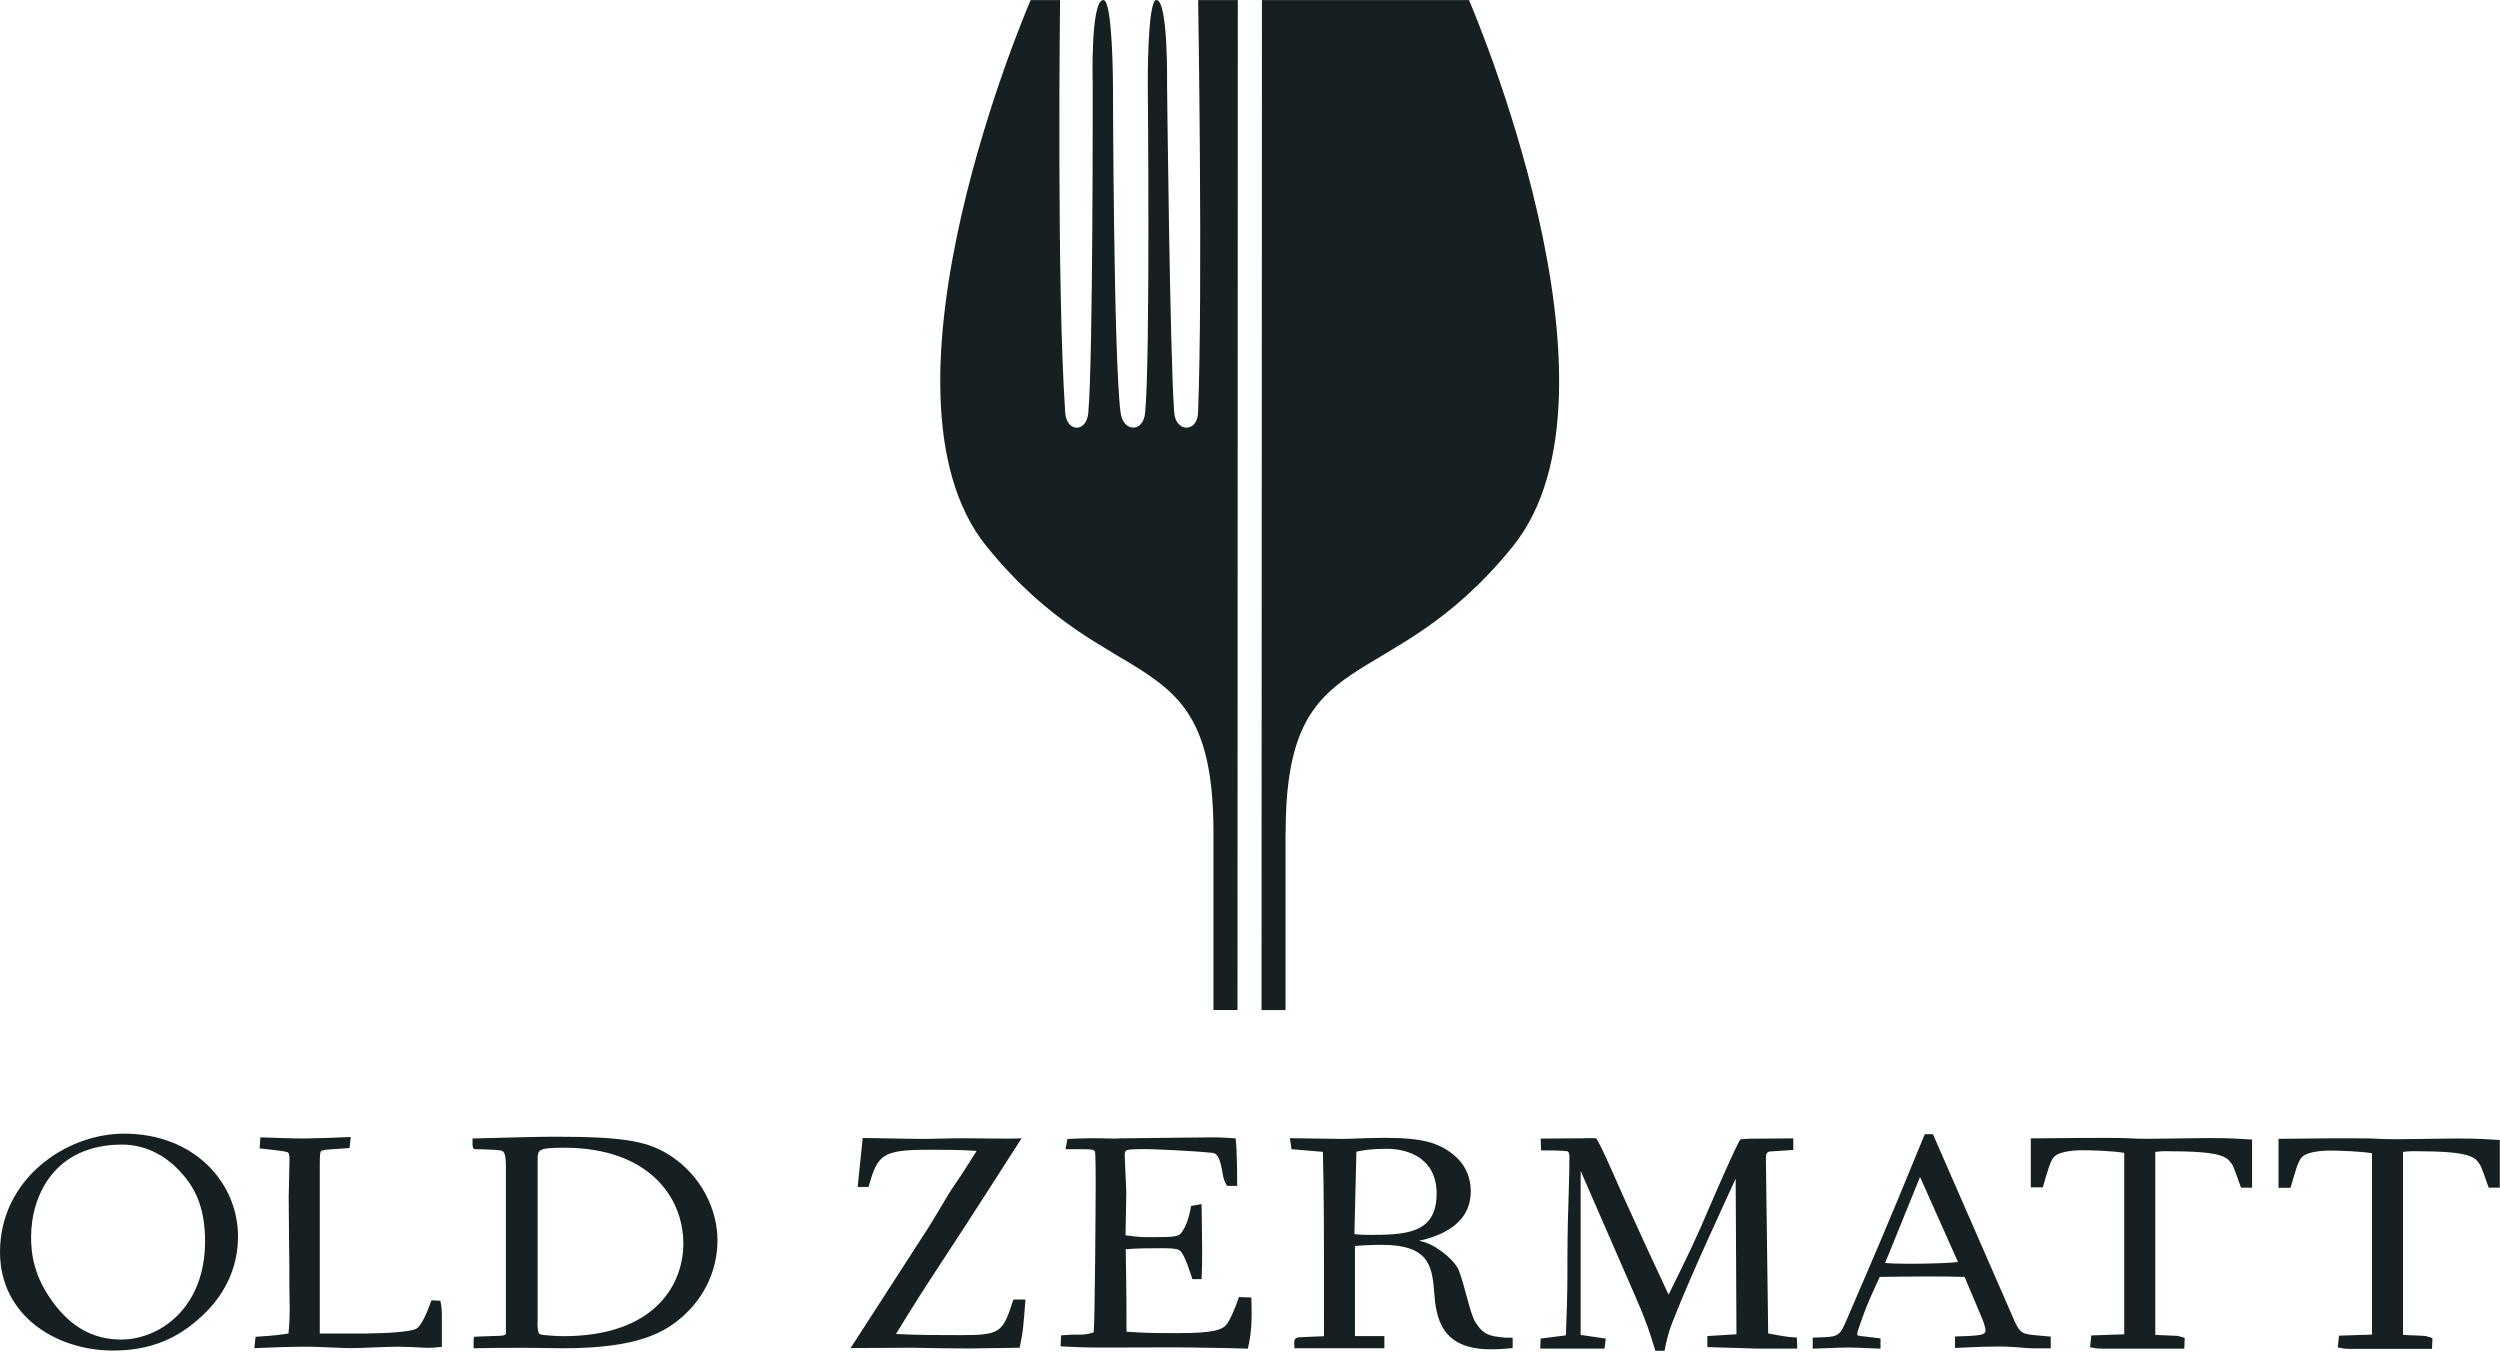 <?xml version="1.0" encoding="UTF-8"?>
<svg xmlns="http://www.w3.org/2000/svg" width="81" height="44" viewBox="0 0 81 44" fill="none">
  <g id="Frame" clip-path="url(#clip0_2618_117)">
    <g id="Group">
      <path id="Vector" d="M7.712 40.067C7.712 41.44 6.919 42.294 6.53 42.652C6.016 43.118 5.188 43.758 3.681 43.758C1.807 43.762 0 42.618 0 40.568C0 38.198 2.135 36.73 4.02 36.73C6.294 36.73 7.712 38.317 7.712 40.067ZM1.007 40.088C1.007 40.646 1.107 41.361 1.71 42.185C2.299 42.986 3.003 43.401 3.931 43.401C5.148 43.401 6.644 42.4 6.644 40.221C6.644 39.015 6.255 38.395 5.791 37.909C5.313 37.408 4.674 37.085 3.959 37.085C1.749 37.085 1.007 38.753 1.007 40.088Z" fill="#162022"></path>
      <path id="Vector_2" d="M11.943 43.203C12.446 43.203 13.3 43.156 13.489 43.05C13.678 42.945 13.892 42.383 13.978 42.131L14.267 42.144C14.306 42.325 14.317 42.42 14.317 42.645V43.636C14.142 43.66 14.014 43.67 13.839 43.67C13.774 43.67 13.574 43.656 13.374 43.646C13.185 43.646 12.985 43.633 12.921 43.633C12.796 43.633 12.457 43.643 12.128 43.656C11.789 43.67 11.464 43.68 11.35 43.68C11.25 43.68 10.947 43.666 10.661 43.656C10.372 43.643 10.097 43.633 9.997 43.633C9.344 43.633 8.869 43.656 8.24 43.68L8.28 43.312C8.908 43.275 9.097 43.241 9.347 43.207C9.361 43.026 9.386 42.849 9.386 42.383C9.386 42.168 9.376 41.916 9.376 41.715C9.376 41.011 9.376 40.929 9.365 40.19L9.354 38.77C9.354 38.59 9.379 37.817 9.379 37.65C9.379 37.469 9.379 37.377 9.329 37.34C9.29 37.306 9.015 37.282 8.94 37.268L8.412 37.207L8.437 36.85C8.851 36.863 9.44 36.887 9.868 36.887C10.108 36.887 11.15 36.853 11.364 36.839L11.325 37.197L10.636 37.245C10.536 37.258 10.411 37.258 10.386 37.33C10.361 37.377 10.361 37.639 10.361 37.711V43.207H11.954L11.943 43.203Z" fill="#162022"></path>
      <path id="Vector_3" d="M15.345 43.408L15.36 43.312C15.499 43.299 16.102 43.288 16.227 43.278C16.391 43.265 16.391 43.217 16.391 43.193V37.817C16.391 37.388 16.341 37.316 16.241 37.279C16.102 37.241 15.474 37.241 15.349 37.231C15.323 37.183 15.31 37.14 15.31 37.102V36.887C16.577 36.853 17.48 36.829 18.023 36.829C20.322 36.829 21.051 36.996 21.765 37.473C22.707 38.106 23.246 39.165 23.246 40.19C23.246 41.109 22.857 41.978 22.165 42.611C21.561 43.169 20.669 43.684 18.248 43.684C17.984 43.684 16.831 43.66 16.602 43.67C16.238 43.67 16.113 43.67 15.345 43.684V43.411V43.408ZM17.416 42.825C17.416 42.921 17.416 43.173 17.48 43.22C17.545 43.268 18.084 43.292 18.259 43.292C21.186 43.292 22.14 41.647 22.14 40.289C22.14 38.763 20.986 37.19 18.298 37.187C17.42 37.187 17.42 37.248 17.42 37.592V42.825H17.416Z" fill="#162022"></path>
      <path id="Vector_4" d="M33.225 42.104C33.161 42.938 33.151 43.153 33.036 43.667C32.772 43.667 31.63 43.691 31.39 43.691C31.101 43.691 29.834 43.677 29.569 43.667L27.559 43.677L30.084 39.768C30.209 39.577 30.737 38.671 30.851 38.505C31.255 37.922 31.39 37.681 31.644 37.289C31.105 37.252 30.576 37.252 30.098 37.252C28.552 37.252 28.441 37.418 28.138 38.457H27.788L27.952 36.87L29.384 36.894C29.534 36.894 29.923 36.908 30.326 36.894C30.715 36.88 31.119 36.88 31.244 36.88C31.533 36.88 32.84 36.904 33.1 36.88C32.461 37.868 31.519 39.359 30.512 40.885C29.948 41.743 29.684 42.158 29.03 43.221C29.659 43.258 30.487 43.258 31.126 43.258C32.419 43.258 32.493 43.176 32.833 42.104H33.222H33.225Z" fill="#162022"></path>
      <path id="Vector_5" d="M36.192 36.884C36.367 36.884 38.916 36.85 39.306 36.85C39.606 36.85 39.859 36.873 40.034 36.884C40.084 37.231 40.084 38.232 40.084 38.423H39.759C39.67 38.28 39.645 38.232 39.595 37.922C39.506 37.384 39.37 37.36 39.256 37.35C38.542 37.279 37.321 37.231 37.121 37.231C36.457 37.231 36.442 37.245 36.442 37.422C36.442 37.612 36.492 38.47 36.492 38.651C36.492 38.865 36.467 39.832 36.467 40.023C36.921 40.084 36.981 40.084 37.235 40.084C38.102 40.084 38.188 40.074 38.302 39.907C38.477 39.659 38.552 39.298 38.592 39.073L38.931 39.012C38.956 40.619 38.956 40.813 38.931 41.443H38.631C38.581 41.276 38.417 40.762 38.281 40.575C38.217 40.49 38.156 40.445 37.692 40.442C37.313 40.442 36.839 40.442 36.474 40.476C36.485 41.467 36.499 41.572 36.499 43.146C37.014 43.183 37.242 43.193 38.156 43.193C39.299 43.193 39.613 43.098 39.763 42.883C39.852 42.754 40.002 42.444 40.141 42.025L40.545 42.039C40.57 42.825 40.545 43.207 40.43 43.697C39.777 43.673 39.288 43.673 38.66 43.66C38.045 43.65 37.303 43.66 36.15 43.66H35.546C35.143 43.66 34.593 43.636 34.364 43.622L34.379 43.265C34.704 43.241 34.729 43.241 35.057 43.241C35.196 43.227 35.257 43.227 35.435 43.169C35.475 42.87 35.5 38.889 35.5 38.341C35.5 38.222 35.5 37.34 35.475 37.306C35.425 37.234 35.361 37.234 34.861 37.234H34.522L34.586 36.901C34.875 36.887 35.339 36.877 35.439 36.877L36.203 36.891L36.192 36.884Z" fill="#162022"></path>
      <path id="Vector_6" d="M49.01 43.336V43.68C48.871 43.694 48.546 43.718 48.296 43.718C46.675 43.718 46.525 42.679 46.464 41.835C46.4 40.966 46.25 40.333 44.768 40.333C44.454 40.333 44.154 40.347 43.901 40.37V43.289H44.854V43.684H41.941C41.926 43.445 41.901 43.336 42.13 43.326L42.897 43.292C42.897 39.25 42.897 38.978 42.862 37.32L41.844 37.234L41.794 36.877L43.526 36.901C43.64 36.901 43.94 36.887 44.229 36.877C44.529 36.867 44.818 36.867 44.918 36.867C46.086 36.867 46.614 37.033 47.064 37.391C47.503 37.735 47.653 38.178 47.653 38.596C47.653 39.741 46.536 40.074 45.971 40.204C46.45 40.261 47.128 40.813 47.264 41.157C47.464 41.671 47.628 42.563 47.803 42.839C48.067 43.258 48.267 43.292 48.771 43.34H49.01V43.336ZM43.886 39.986C44.036 39.999 44.126 40.01 44.301 40.01C45.504 40.01 46.546 39.999 46.546 38.675C46.546 37.541 45.654 37.221 44.925 37.221C44.436 37.221 44.147 37.269 43.947 37.316L43.883 39.986H43.886Z" fill="#162022"></path>
      <path id="Vector_7" d="M58.107 37.258L57.379 37.306C57.289 37.306 57.215 37.34 57.215 37.507L57.289 43.203C57.868 43.312 57.957 43.322 58.218 43.336L58.232 43.694H56.915C56.84 43.694 56.161 43.67 55.319 43.646V43.288L56.261 43.23L56.236 38.188C55.922 38.879 54.79 41.296 54.237 42.716C54.187 42.822 54.012 43.275 53.933 43.765H53.633C53.469 43.217 53.344 42.822 52.994 42.025L51.213 37.936V43.251L52.027 43.37L51.987 43.694H49.903L49.917 43.37L50.734 43.265C50.759 42.655 50.784 41.94 50.784 41.334C50.784 41.205 50.784 40.105 50.799 39.584C50.813 39.069 50.849 38.058 50.849 37.51C50.849 37.367 50.834 37.343 50.799 37.309C50.734 37.272 50.085 37.272 49.931 37.272L49.917 36.89L51.348 36.88C51.498 36.867 51.563 36.88 51.713 36.88C51.863 37.071 52.391 38.31 52.58 38.729C53.069 39.815 53.559 40.874 54.062 41.947C54.765 40.517 54.89 40.278 55.494 38.862C55.658 38.48 56.247 37.132 56.386 36.917C56.486 36.904 56.586 36.894 56.686 36.894L58.103 36.883V37.265L58.107 37.258Z" fill="#162022"></path>
      <path id="Vector_8" d="M65.198 42.638C65.312 42.901 65.412 43.129 65.562 43.187C65.676 43.248 65.937 43.258 66.165 43.282L66.444 43.306V43.687H65.89C65.776 43.687 65.566 43.673 65.337 43.65C65.123 43.636 64.909 43.626 64.798 43.626C64.484 43.626 64.07 43.636 63.341 43.673V43.302L63.716 43.289C64.305 43.265 64.33 43.207 64.33 43.098C64.33 42.992 64.23 42.74 64.205 42.683L63.652 41.372C63.063 41.348 61.792 41.358 60.903 41.372C60.628 41.978 60.538 42.158 60.389 42.563C60.299 42.802 60.174 43.159 60.174 43.207C60.174 43.279 60.189 43.279 60.414 43.302L60.928 43.364V43.697C60.878 43.697 60.139 43.66 59.899 43.66C59.61 43.66 59.521 43.673 58.732 43.697V43.34L59.096 43.326C59.575 43.312 59.635 43.221 59.825 42.778C60.617 40.929 60.892 40.337 62.363 36.748H62.627L65.198 42.635V42.638ZM62.209 38.133L61.078 40.922C61.278 40.936 61.442 40.946 61.867 40.946C62.52 40.946 63.209 40.922 63.438 40.888L62.209 38.133Z" fill="#162022"></path>
      <path id="Vector_9" d="M72.974 38.481H72.61C72.56 38.361 72.385 37.823 72.321 37.728C72.146 37.466 71.981 37.299 70.171 37.299C69.982 37.299 69.921 37.313 69.832 37.323V43.248C69.932 43.261 70.446 43.272 70.546 43.282C70.66 43.306 70.735 43.329 70.785 43.353L70.771 43.697H68.133C67.918 43.697 67.833 43.673 67.718 43.65L67.758 43.268L68.825 43.231V37.353C68.465 37.292 67.836 37.268 67.458 37.268C67.394 37.268 66.779 37.268 66.565 37.469C66.426 37.599 66.34 37.96 66.187 38.47H65.798V36.884C66.804 36.873 68.047 36.86 68.8 36.873C68.975 36.887 69.429 36.897 69.589 36.897C69.903 36.897 71.271 36.873 71.549 36.873C72.239 36.873 72.578 36.897 72.967 36.921V38.47L72.974 38.481Z" fill="#162022"></path>
      <path id="Vector_10" d="M81 38.481H80.636C80.586 38.362 80.411 37.824 80.347 37.728C80.172 37.466 80.007 37.299 78.197 37.299C78.008 37.299 77.947 37.313 77.858 37.323V43.248C77.958 43.262 78.472 43.272 78.572 43.285C78.686 43.309 78.761 43.333 78.811 43.357L78.797 43.704H76.159C75.944 43.704 75.859 43.68 75.744 43.657L75.784 43.275L76.851 43.241V37.364C76.491 37.306 75.862 37.279 75.484 37.279C75.419 37.279 74.805 37.279 74.591 37.483C74.452 37.613 74.366 37.97 74.213 38.484H73.824V36.898C74.83 36.884 76.073 36.874 76.826 36.887C77.001 36.901 77.455 36.911 77.615 36.911C77.93 36.911 79.297 36.887 79.575 36.887C80.264 36.887 80.604 36.911 80.993 36.935V38.484L81 38.481Z" fill="#162022"></path>
    </g>
    <g id="Group_2">
      <path id="Vector_11" d="M41.655 26.982C41.655 20.614 44.936 22.739 49.01 17.71C53.087 12.681 47.596 0.003 47.596 0.003H40.887L40.873 32.726H41.651C41.651 30.921 41.651 28.572 41.651 26.982H41.655Z" fill="#162022"></path>
      <path id="Vector_12" d="M40.105 0.003H38.82C38.82 0.003 38.974 9.378 38.817 13.372C38.792 14.022 38.095 14.012 38.045 13.372C37.906 11.587 37.813 2.741 37.813 2.741C37.813 2.741 37.853 0 37.467 0C37.171 0 37.188 2.741 37.188 2.741C37.188 2.741 37.271 11.574 37.103 13.372C37.042 14.025 36.389 14.005 36.307 13.372C36.078 11.601 36.06 2.744 36.06 2.744C36.06 2.748 36.053 0 35.75 0C35.325 0 35.403 2.751 35.403 2.751C35.403 2.751 35.418 11.574 35.261 13.375C35.203 14.025 34.561 14.012 34.514 13.375C34.232 9.374 34.346 0.003 34.346 0.003H33.393C33.393 0.003 27.895 12.67 31.965 17.703C36.039 22.732 39.316 20.614 39.316 26.978C39.316 28.572 39.316 30.918 39.316 32.723H40.095L40.105 0.003Z" fill="#162022"></path>
    </g>
  </g>
  <defs>
    <clipPath id="clip0_2618_117">
      <rect width="81" height="44" fill="white"></rect>
    </clipPath>
  </defs>
</svg>
